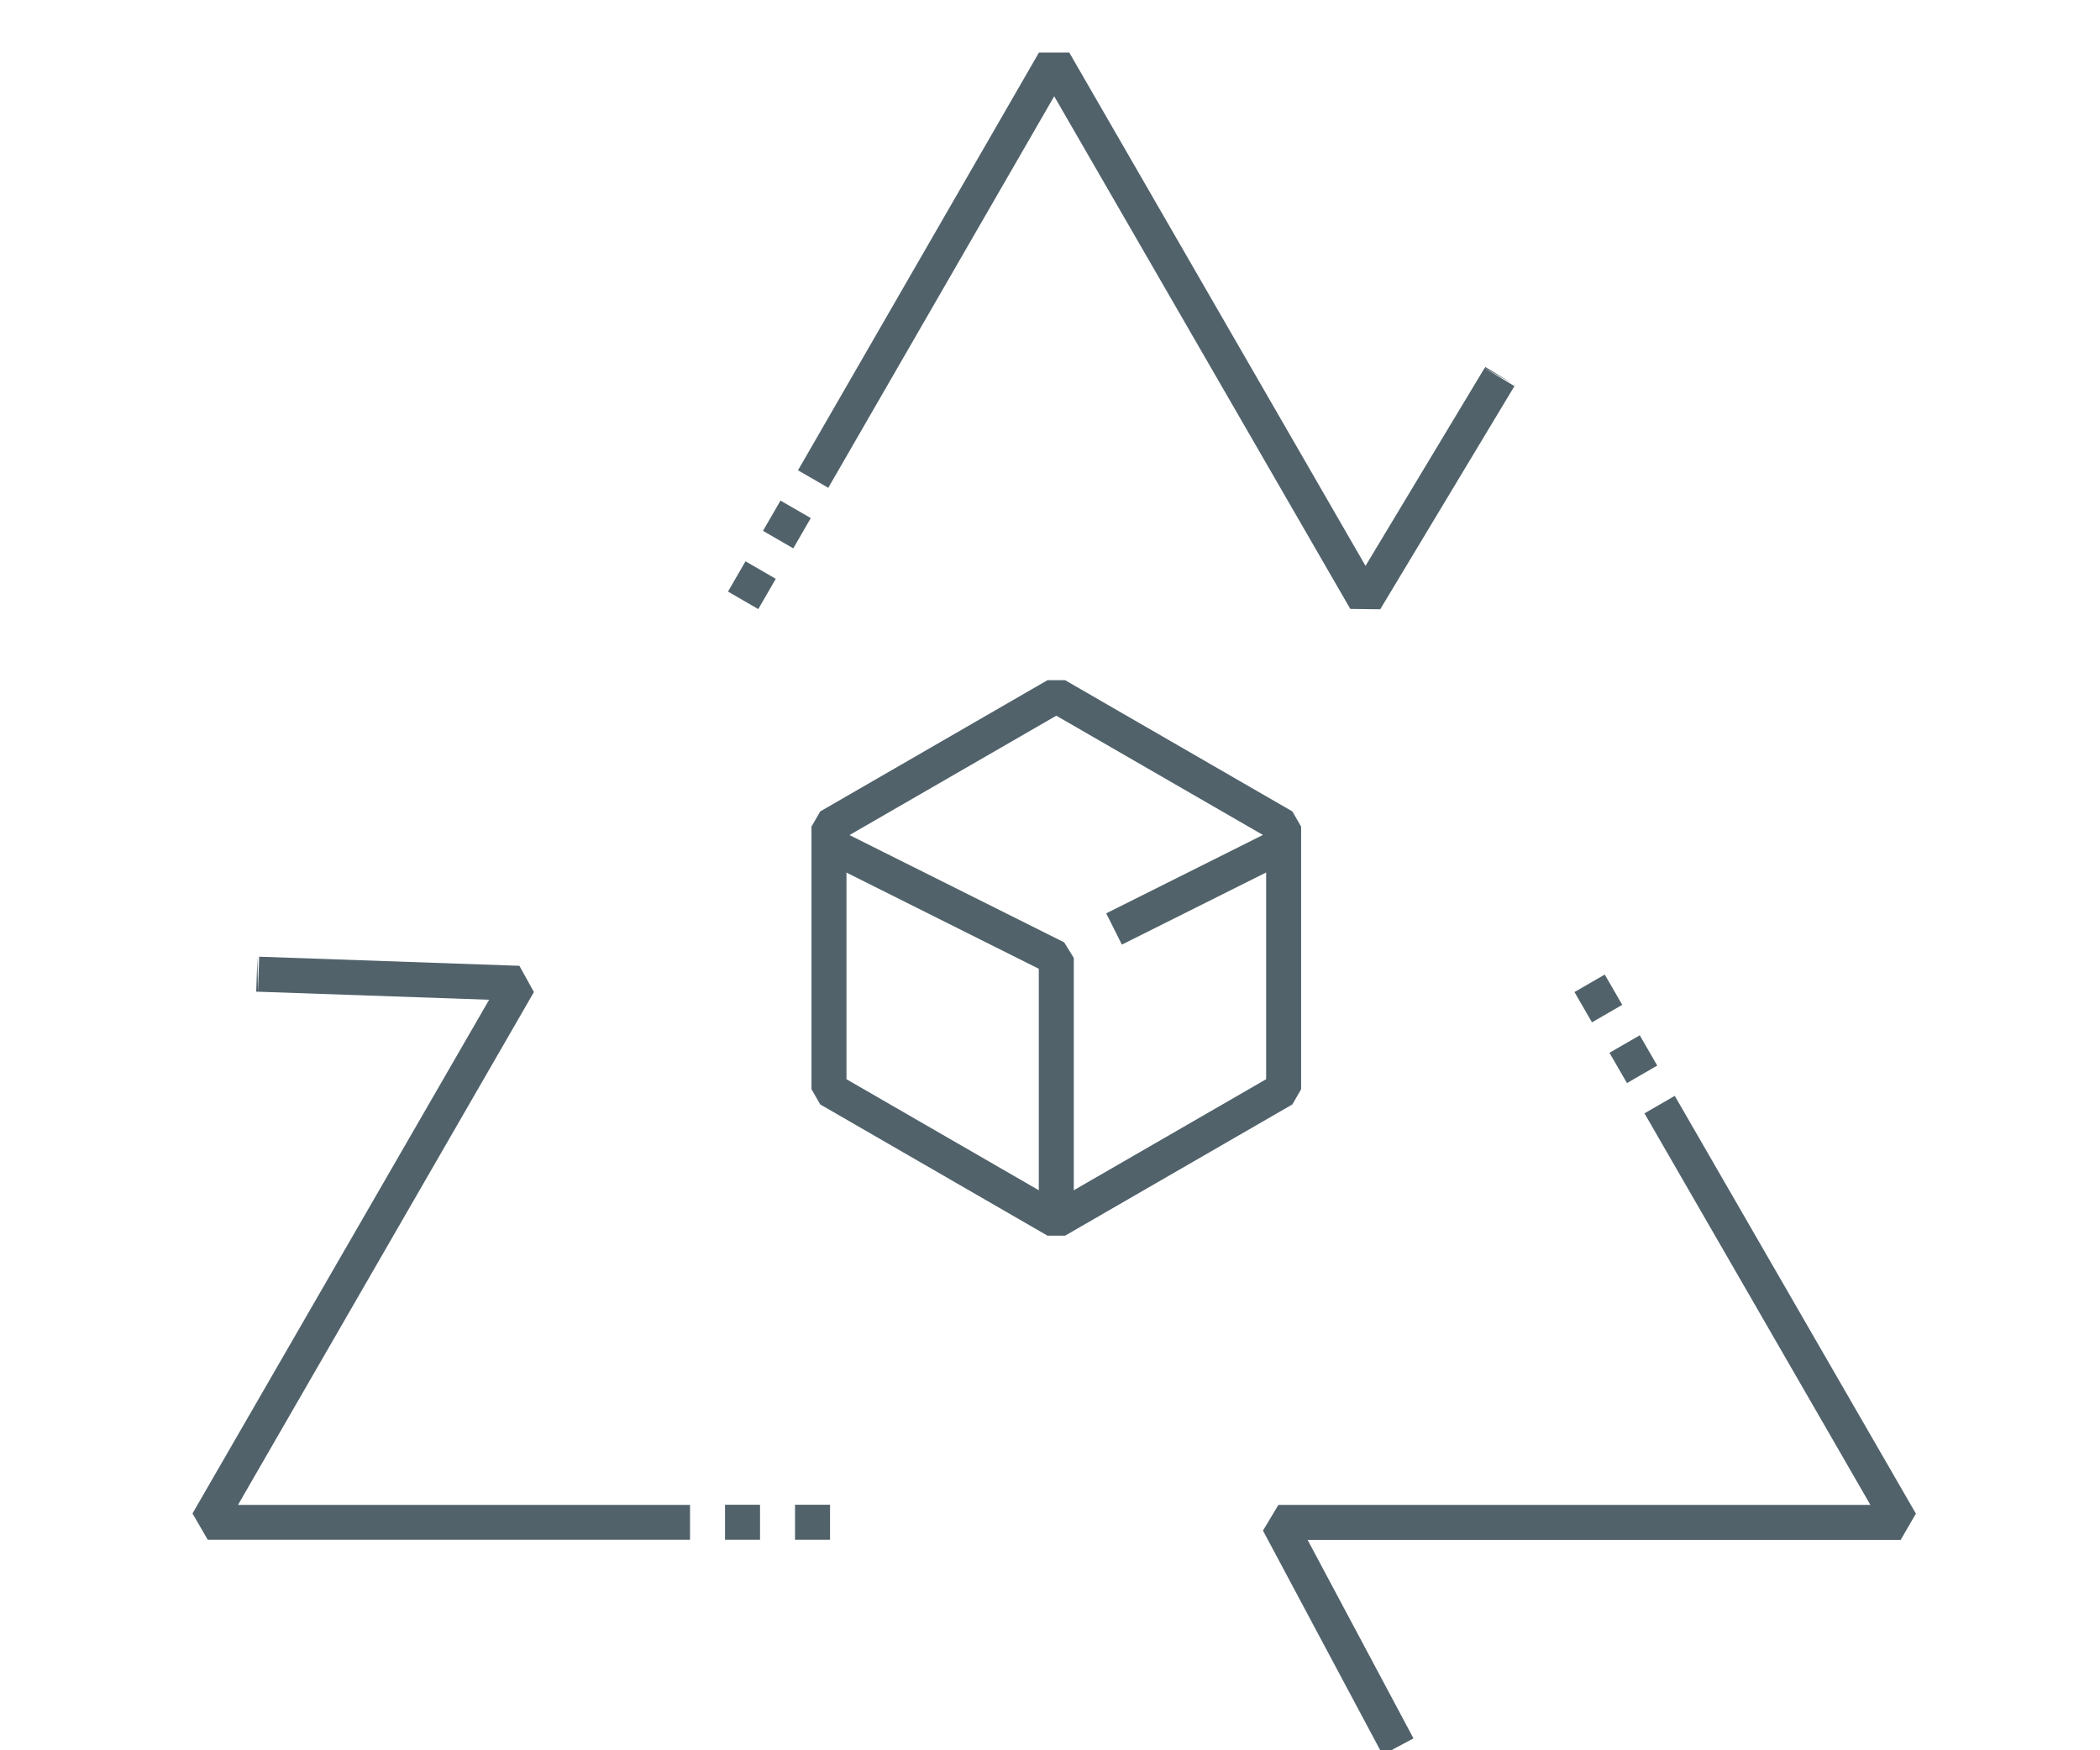 <svg xmlns="http://www.w3.org/2000/svg" width="120" height="100" fill="none"><g fill="#51626B" clip-path="url(#a)"><path d="m78.88 34.81-1.72-.02L60.24 5.5 47.33 27.87l-1.73-1L59.37 3h1.73l16.93 29.33 6.8-11.3 1.71 1.03-7.67 12.75h.01Zm-35.55-.01-1.73-1 1-1.73 1.73 1-1 1.73Zm2-3.47-1.73-1 1-1.73 1.73 1-1 1.73ZM86.59 22l-1.75-.97.04-.06 1.71 1.04V22ZM79.01 100.26l-6.84-12.81.88-1.47h33.83L93.97 63.61l1.73-1 13.78 23.87-.87 1.5H74.72l6.05 11.34-1.76.94Zm13.96-38.38-1-1.73 1.73-1 1 1.73-1.73 1Zm-2-3.47-1-1.73 1.73-1 1 1.73-1.73 1ZM47.43 87.97h-2v-2h2v2Zm-4 0h-2v-2h2v2Zm-4 0H11.87l-.87-1.5 16.95-29.35-13.21-.46.07-2 14.87.52.83 1.5-16.91 29.3h25.83v2-.01ZM14.74 56.66h-.1l.07-2 .03 2ZM59.86 70.6l-12.99-7.5-.5-.87v-15l.5-.87 12.99-7.5h1l12.99 7.5.5.87v15l-.5.87-12.99 7.5h-1Zm-11.49-8.94 11.99 6.92 11.99-6.92V47.81l-11.99-6.92-11.99 6.92v13.85Z"/><path d="m72.9 47.337-9.687 4.845.895 1.788 9.686-4.844-.895-1.788ZM61.36 69.89h-2V55.35l-12.44-6.22.9-1.78 12.99 6.49.55.89v15.16Z"/></g><defs><clipPath id="a"><path fill="#fff" d="M0 0h120v100H0z"/></clipPath></defs></svg>